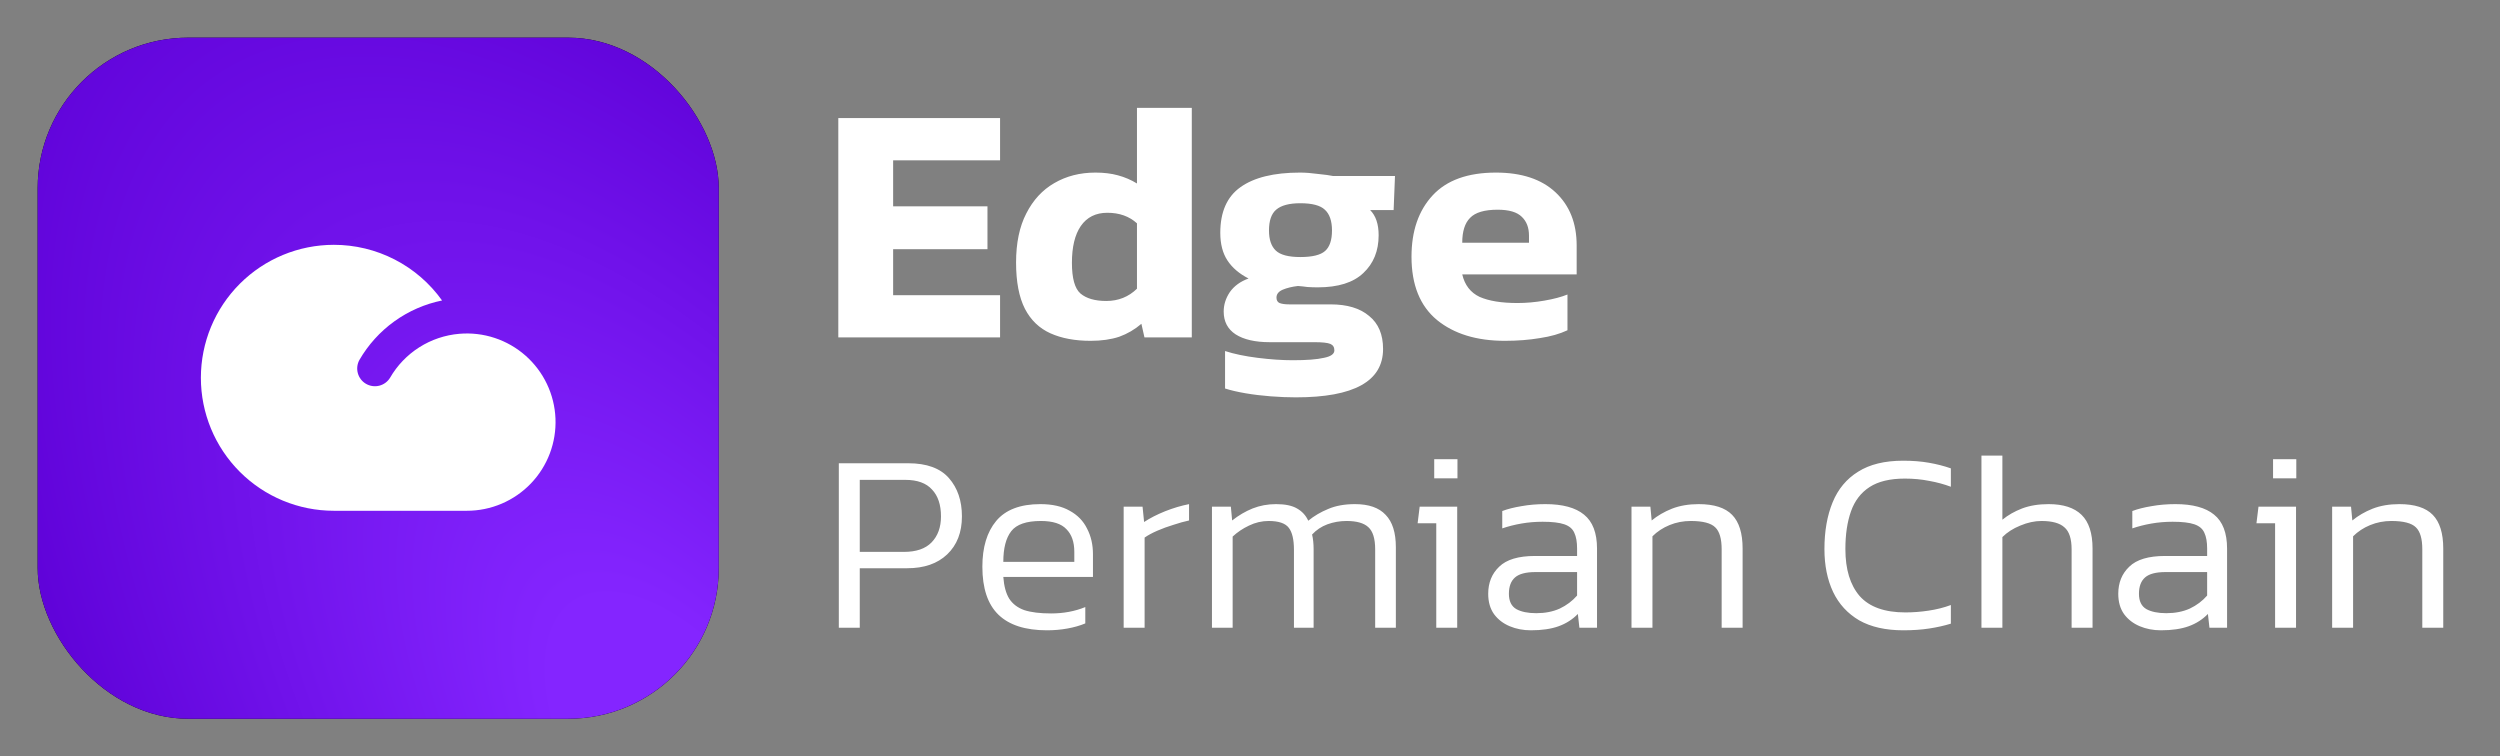 <svg width="1593" height="482" viewBox="0 0 1593 482" fill="none" xmlns="http://www.w3.org/2000/svg">
<rect x="0" y="0" width="1593" height="482" fill="#808080" stroke="none"/>
<rect x="24" y="24" width="434" height="434" rx="96" fill="black"/>
<rect x="24" y="24" width="434" height="434" rx="96" fill="url(#paint0_radial_6272_323)" style="mix-blend-mode:screen"/>
<path d="M212.732 156C190.26 156 168.708 164.927 152.817 180.818C136.927 196.708 128 218.26 128 240.732C128 263.205 136.927 284.757 152.817 300.647C168.708 316.537 190.26 325.464 212.732 325.464H297.464C305.086 325.47 312.63 323.934 319.642 320.947C326.655 317.961 332.99 313.586 338.267 308.087C343.544 302.587 347.654 296.077 350.348 288.947C353.043 281.818 354.267 274.217 353.946 266.602C353.626 258.987 351.768 251.515 348.484 244.637C345.2 237.759 340.558 231.617 334.838 226.58C329.117 221.544 322.437 217.717 315.198 215.33C307.96 212.943 300.314 212.045 292.719 212.692C283.636 213.454 274.872 216.404 267.176 221.289C259.48 226.174 253.08 232.849 248.523 240.744C246.978 243.247 244.518 245.05 241.665 245.768C238.812 246.485 235.792 246.062 233.246 244.588C230.7 243.113 228.83 240.704 228.033 237.872C227.236 235.04 227.575 232.009 228.978 229.423C234.575 219.726 242.167 211.327 251.253 204.783C260.339 198.239 270.71 193.699 281.682 191.463C273.847 180.485 263.501 171.539 251.508 165.37C239.514 159.201 226.219 155.989 212.732 156Z" fill="white"/>
<path d="M534.169 215V75.252H637.244V102.16H569.106V131.455H629.215V158.797H569.106V188.092H637.244V215H534.169ZM694.964 217.17C684.982 217.17 676.447 215.579 669.358 212.396C662.269 209.213 656.844 204.005 653.083 196.772C649.322 189.394 647.441 179.557 647.441 167.26C647.441 154.819 649.611 144.403 653.951 136.012C658.291 127.477 664.222 121.039 671.745 116.699C679.412 112.214 688.165 109.972 698.002 109.972C703.355 109.972 708.129 110.551 712.324 111.708C716.664 112.865 720.715 114.601 724.476 116.916V68.742H759.413V215H729.25L727.297 206.32C723.102 209.937 718.4 212.685 713.192 214.566C707.984 216.302 701.908 217.17 694.964 217.17ZM704.946 191.781C712.613 191.781 719.123 189.177 724.476 183.969V142.305C719.557 137.82 713.264 135.578 705.597 135.578C698.219 135.578 692.577 138.399 688.671 144.041C684.91 149.538 683.029 157.35 683.029 167.477C683.029 177.314 684.837 183.824 688.454 187.007C692.215 190.19 697.713 191.781 704.946 191.781ZM825.74 253.192C820.677 253.192 815.324 252.975 809.682 252.541C804.04 252.107 798.688 251.456 793.624 250.588C788.561 249.72 784.221 248.707 780.604 247.55V223.68C786.391 225.561 793.335 227.007 801.436 228.02C809.538 229.033 816.988 229.539 823.787 229.539C832.612 229.539 839.194 229.033 843.534 228.02C848.019 227.152 850.261 225.561 850.261 223.246C850.261 221.221 849.393 219.846 847.657 219.123C845.921 218.4 842.522 218.038 837.458 218.038H809.031C799.773 218.038 792.539 216.374 787.331 213.047C782.268 209.72 779.736 204.873 779.736 198.508C779.736 194.168 781.038 190.045 783.642 186.139C786.391 182.233 790.369 179.34 795.577 177.459C789.646 174.421 785.161 170.587 782.123 165.958C779.085 161.329 777.566 155.47 777.566 148.381C777.566 135.072 781.834 125.379 790.369 119.303C799.049 113.082 811.708 109.972 828.344 109.972C831.816 109.972 835.65 110.261 839.845 110.84C844.185 111.274 847.368 111.708 849.393 112.142H888.887L888.019 133.842H873.046C876.663 137.459 878.471 142.811 878.471 149.9C878.471 159.882 875.216 167.911 868.706 173.987C862.341 180.063 852.648 183.101 839.628 183.101C837.458 183.101 835.288 183.029 833.118 182.884C831.093 182.595 829.068 182.378 827.042 182.233C823.281 182.667 820.026 183.463 817.277 184.62C814.673 185.777 813.371 187.441 813.371 189.611C813.371 191.347 814.022 192.504 815.324 193.083C816.771 193.662 818.869 193.951 821.617 193.951H847.874C858.435 193.951 866.609 196.41 872.395 201.329C878.327 206.103 881.292 213.119 881.292 222.378C881.292 242.921 862.775 253.192 825.74 253.192ZM828.561 163.788C836.229 163.788 841.509 162.486 844.402 159.882C847.296 157.278 848.742 152.938 848.742 146.862C848.742 140.786 847.223 136.374 844.185 133.625C841.292 130.876 836.084 129.502 828.561 129.502C821.473 129.502 816.337 130.876 813.154 133.625C810.116 136.229 808.597 140.641 808.597 146.862C808.597 152.649 810.044 156.916 812.937 159.665C815.831 162.414 821.039 163.788 828.561 163.788ZM958.865 217.17C940.926 217.17 926.532 212.758 915.682 203.933C904.832 194.964 899.407 181.51 899.407 163.571C899.407 147.224 903.891 134.204 912.861 124.511C921.83 114.818 935.284 109.972 953.223 109.972C969.57 109.972 982.228 114.167 991.198 122.558C1000.17 130.949 1004.65 142.233 1004.65 156.41V174.855H931.74C933.331 181.654 937.02 186.428 942.807 189.177C948.738 191.781 956.767 193.083 966.894 193.083C972.536 193.083 978.25 192.577 984.037 191.564C989.968 190.551 994.887 189.249 998.793 187.658V210.443C993.874 212.758 988.015 214.421 981.216 215.434C974.416 216.591 966.966 217.17 958.865 217.17ZM931.74 154.674H974.272V150.117C974.272 145.054 972.753 141.075 969.715 138.182C966.677 135.144 961.541 133.625 954.308 133.625C945.917 133.625 940.058 135.361 936.731 138.833C933.403 142.16 931.74 147.441 931.74 154.674Z" fill="white"/>
<path d="M534.494 400V295.189H578.762C590.48 295.189 599.106 298.335 604.639 304.628C610.173 310.921 612.94 319.059 612.94 329.041C612.94 339.24 609.793 347.323 603.5 353.291C597.316 359.15 588.853 362.079 578.111 362.079H547.84V400H534.494ZM547.84 351.663H575.995C583.807 351.663 589.666 349.656 593.572 345.641C597.587 341.518 599.594 335.985 599.594 329.041C599.594 321.663 597.695 315.967 593.898 311.952C590.209 307.829 584.513 305.768 576.809 305.768H547.84V351.663ZM667.14 401.628C653.361 401.628 643.053 398.318 636.218 391.7C629.382 385.081 625.965 374.882 625.965 361.103C625.965 348.734 628.894 339.023 634.753 331.97C640.721 324.809 650.106 321.229 662.909 321.229C670.504 321.229 676.743 322.639 681.625 325.46C686.616 328.173 690.305 331.97 692.692 336.853C695.188 341.627 696.435 347.052 696.435 353.128V367.613H639.31C639.744 373.472 640.992 378.083 643.053 381.446C645.223 384.81 648.424 387.251 652.656 388.77C656.996 390.181 662.692 390.886 669.744 390.886C677.665 390.886 684.934 389.53 691.553 386.817V397.233C688.189 398.644 684.392 399.729 680.16 400.488C676.037 401.248 671.697 401.628 667.14 401.628ZM639.31 358.01H684.555V351.663C684.555 345.37 682.873 340.542 679.509 337.178C676.254 333.706 670.829 331.97 663.234 331.97C654.012 331.97 647.719 334.14 644.355 338.48C640.992 342.82 639.31 349.33 639.31 358.01ZM715.998 400V322.856H728.042L729.018 332.621C732.816 330.126 737.264 327.847 742.364 325.786C747.572 323.724 752.671 322.205 757.662 321.229V331.645C754.624 332.296 751.315 333.218 747.735 334.412C744.154 335.497 740.736 336.744 737.481 338.155C734.226 339.565 731.514 341.03 729.344 342.549V400H715.998ZM772.262 400V322.856H784.305L785.119 331.645C789.242 328.39 793.582 325.84 798.139 323.996C802.804 322.151 807.795 321.229 813.112 321.229C818.862 321.229 823.311 322.151 826.457 323.996C829.712 325.84 832.099 328.444 833.618 331.808C837.307 328.77 841.539 326.274 846.313 324.321C851.087 322.26 856.783 321.229 863.402 321.229C872.19 321.229 878.7 323.507 882.932 328.064C887.272 332.513 889.442 339.403 889.442 348.734V400H876.259V350.036C876.259 343.2 874.794 338.48 871.865 335.876C869.044 333.272 864.432 331.97 858.031 331.97C853.799 331.97 849.731 332.676 845.825 334.086C842.027 335.497 838.772 337.667 836.06 340.596C836.711 343.309 837.036 346.455 837.036 350.036V400H824.504V350.361C824.504 343.851 823.419 339.186 821.249 336.365C819.079 333.435 814.794 331.97 808.392 331.97C804.052 331.97 799.875 332.947 795.86 334.9C791.954 336.744 788.482 339.077 785.444 341.898V400H772.262ZM913.886 304.791V292.585H928.696V304.791H913.886ZM915.188 400V333.435H903.307L904.609 322.856H928.533V400H915.188ZM975.465 401.628C970.583 401.628 966.08 400.76 961.957 399.023C957.834 397.287 954.525 394.738 952.029 391.374C949.534 387.902 948.286 383.562 948.286 378.354C948.286 371.302 950.619 365.551 955.284 361.103C959.95 356.546 967.545 354.267 978.069 354.267H1004.92V349.547C1004.92 345.316 1004.33 341.952 1003.13 339.457C1002.05 336.961 999.932 335.171 996.785 334.086C993.639 333.001 989.028 332.459 982.952 332.459C978.286 332.459 973.783 332.838 969.443 333.598C965.103 334.357 961.035 335.388 957.237 336.69V325.623C960.709 324.321 964.778 323.29 969.443 322.531C974.217 321.663 979.317 321.229 984.742 321.229C995.7 321.229 1003.89 323.453 1009.32 327.902C1014.85 332.35 1017.62 339.565 1017.62 349.547V400H1006.39L1005.41 391.211C1002.05 394.683 997.979 397.287 993.205 399.023C988.431 400.76 982.518 401.628 975.465 401.628ZM978.883 390.723C984.525 390.723 989.516 389.747 993.856 387.794C998.196 385.732 1001.88 382.965 1004.92 379.493V364.52H978.395C972.319 364.52 967.979 365.66 965.375 367.938C962.771 370.217 961.469 373.689 961.469 378.354C961.469 383.02 963.042 386.275 966.188 388.119C969.335 389.855 973.566 390.723 978.883 390.723ZM1039.59 400V322.856H1051.63L1052.45 331.645C1056.14 328.607 1060.42 326.111 1065.31 324.158C1070.3 322.205 1075.99 321.229 1082.39 321.229C1092.16 321.229 1099.27 323.507 1103.71 328.064C1108.16 332.621 1110.39 339.782 1110.39 349.547V400H1097.04V350.036C1097.04 343.309 1095.69 338.643 1092.97 336.039C1090.26 333.327 1085.05 331.97 1077.35 331.97C1072.58 331.97 1068.07 332.838 1063.84 334.574C1059.61 336.31 1055.97 338.697 1052.94 341.735V400H1039.59ZM1212.82 401.628C1201.54 401.628 1192.15 399.512 1184.67 395.28C1177.29 390.94 1171.75 384.918 1168.06 377.215C1164.38 369.403 1162.53 360.289 1162.53 349.873C1162.53 338.48 1164.27 328.553 1167.74 320.09C1171.21 311.627 1176.64 305.117 1184.01 300.56C1191.39 295.894 1200.94 293.561 1212.66 293.561C1218.73 293.561 1224.21 293.995 1229.1 294.863C1234.09 295.731 1238.75 296.925 1243.09 298.444V310.162C1238.75 308.534 1234.14 307.287 1229.26 306.419C1224.38 305.442 1219.22 304.954 1213.8 304.954C1204.36 304.954 1196.87 306.744 1191.34 310.325C1185.8 313.905 1181.84 319.059 1179.46 325.786C1177.07 332.513 1175.88 340.542 1175.88 349.873C1175.88 362.784 1178.91 372.766 1184.99 379.819C1191.18 386.763 1200.89 390.235 1214.12 390.235C1219.01 390.235 1223.94 389.855 1228.93 389.096C1234.03 388.336 1238.75 387.143 1243.09 385.515V397.396C1238.86 398.698 1234.25 399.729 1229.26 400.488C1224.38 401.248 1218.9 401.628 1212.82 401.628ZM1262.58 400V290.306H1275.92V331.157C1279.5 328.227 1283.68 325.84 1288.46 323.996C1293.34 322.151 1298.98 321.229 1305.38 321.229C1314.71 321.229 1321.71 323.507 1326.38 328.064C1331.04 332.621 1333.37 339.782 1333.37 349.547V400H1320.03V350.036C1320.03 343.309 1318.51 338.643 1315.47 336.039C1312.54 333.327 1307.66 331.97 1300.82 331.97C1296.48 331.97 1291.98 332.947 1287.32 334.9C1282.76 336.744 1278.96 339.186 1275.92 342.224V400H1262.58ZM1376.94 401.628C1372.05 401.628 1367.55 400.76 1363.43 399.023C1359.31 397.287 1356 394.738 1353.5 391.374C1351 387.902 1349.76 383.562 1349.76 378.354C1349.76 371.302 1352.09 365.551 1356.76 361.103C1361.42 356.546 1369.02 354.267 1379.54 354.267H1406.39V349.547C1406.39 345.316 1405.8 341.952 1404.6 339.457C1403.52 336.961 1401.4 335.171 1398.26 334.086C1395.11 333.001 1390.5 332.459 1384.42 332.459C1379.76 332.459 1375.25 332.838 1370.91 333.598C1366.57 334.357 1362.51 335.388 1358.71 336.69V325.623C1362.18 324.321 1366.25 323.29 1370.91 322.531C1375.69 321.663 1380.79 321.229 1386.21 321.229C1397.17 321.229 1405.36 323.453 1410.79 327.902C1416.32 332.35 1419.09 339.565 1419.09 349.547V400H1407.86L1406.88 391.211C1403.52 394.683 1399.45 397.287 1394.68 399.023C1389.9 400.76 1383.99 401.628 1376.94 401.628ZM1380.35 390.723C1386 390.723 1390.99 389.747 1395.33 387.794C1399.67 385.732 1403.36 382.965 1406.39 379.493V364.52H1379.87C1373.79 364.52 1369.45 365.66 1366.85 367.938C1364.24 370.217 1362.94 373.689 1362.94 378.354C1362.94 383.02 1364.51 386.275 1367.66 388.119C1370.81 389.855 1375.04 390.723 1380.35 390.723ZM1448.39 304.791V292.585H1463.2V304.791H1448.39ZM1449.69 400V333.435H1437.81L1439.11 322.856H1463.03V400H1449.69ZM1486.04 400V322.856H1498.08L1498.9 331.645C1502.59 328.607 1506.87 326.111 1511.76 324.158C1516.75 322.205 1522.44 321.229 1528.84 321.229C1538.61 321.229 1545.72 323.507 1550.16 328.064C1554.61 332.621 1556.84 339.782 1556.84 349.547V400H1543.49V350.036C1543.49 343.309 1542.14 338.643 1539.42 336.039C1536.71 333.327 1531.5 331.97 1523.8 331.97C1519.03 331.97 1514.52 332.838 1510.29 334.574C1506.06 336.31 1502.42 338.697 1499.39 341.735V400H1486.04Z" fill="white"/>
<defs>
<radialGradient id="paint0_radial_6272_323" cx="0" cy="0" r="1" gradientUnits="userSpaceOnUse" gradientTransform="translate(437.589 487.931) rotate(-124.265) scale(959.741 486.535)">
<stop offset="0.127" stop-color="#8425FF"/>
<stop offset="0.701" stop-color="#5D00D6"/>
<stop offset="0.98" stop-color="#4700A4"/>
</radialGradient>
</defs>
</svg>

